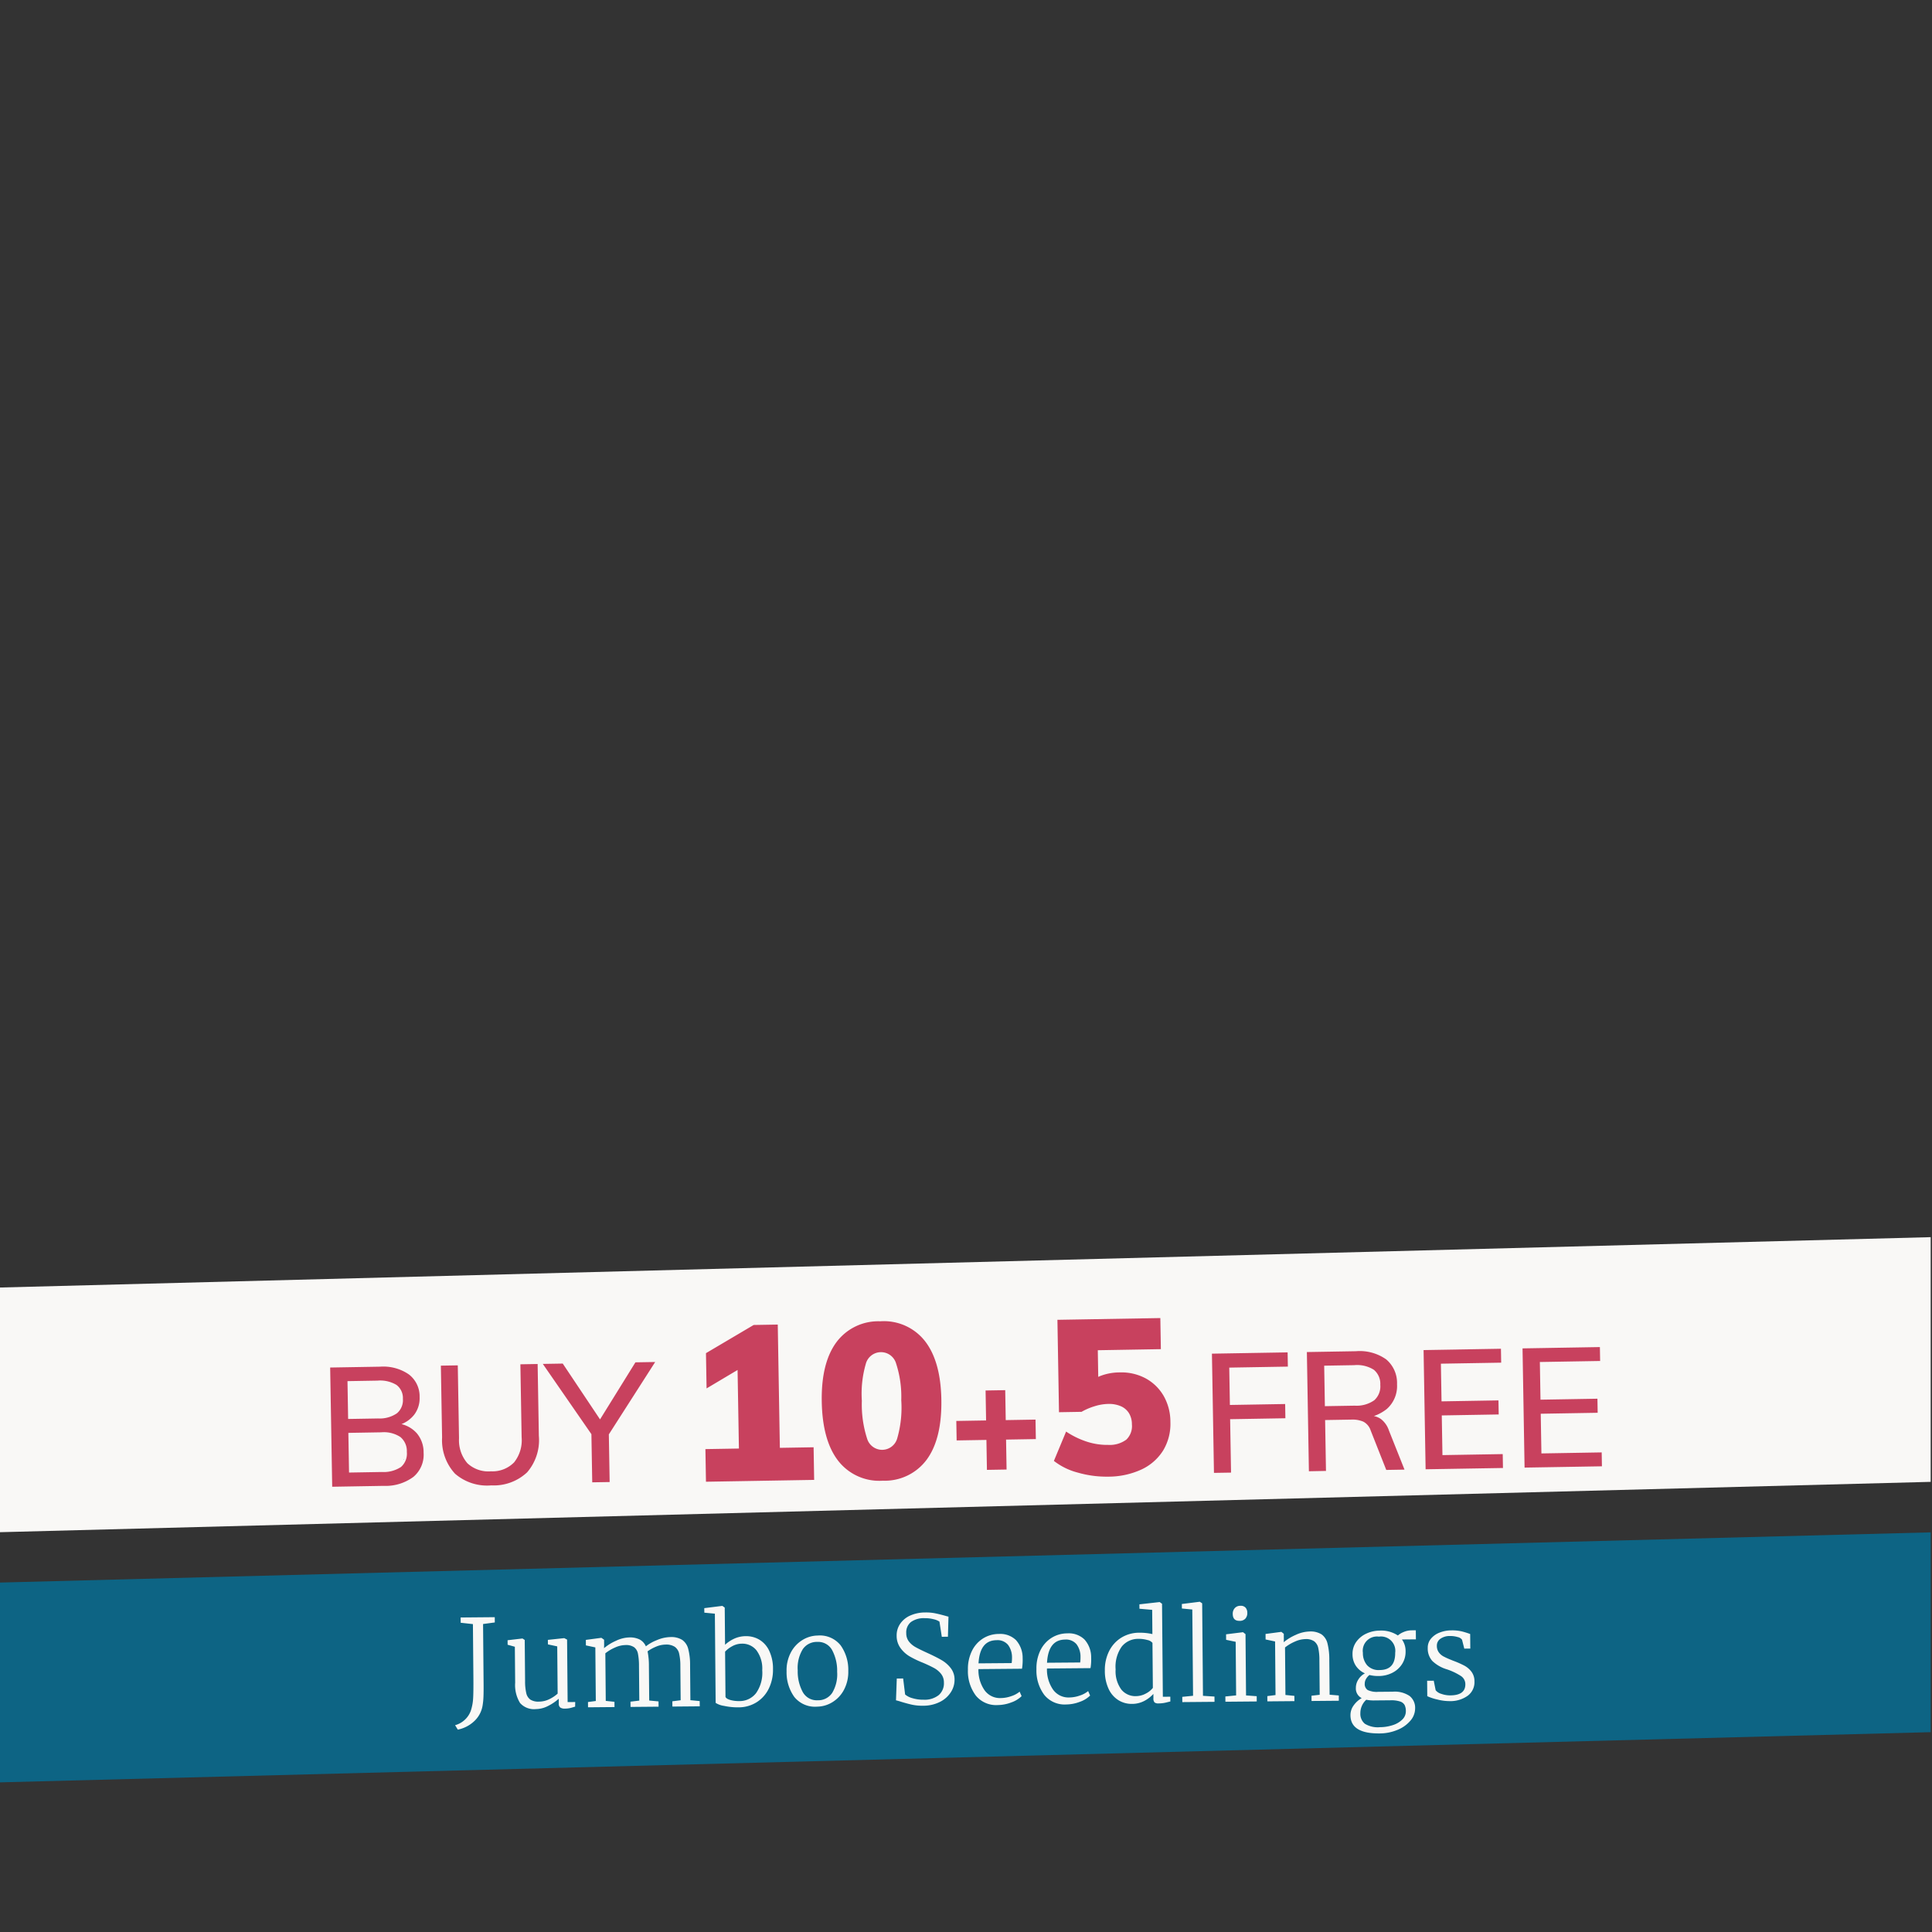 <svg xmlns="http://www.w3.org/2000/svg" xmlns:xlink="http://www.w3.org/1999/xlink" width="300" height="300" viewBox="0 0 300 300">
  <rect x="0" y="0" width="300" height="300" fill="#333333" stroke="none"/>
  <defs>
    <clipPath id="clip-path">
      <rect id="Rectangle_22264" data-name="Rectangle 22264" width="300" height="300" fill="#fff" stroke="#707070" stroke-width="1"/>
    </clipPath>
    <clipPath id="clip-path-3">
      <rect id="Rectangle_22261" data-name="Rectangle 22261" width="150" height="154.999" fill="#0d647c"/>
    </clipPath>
    <clipPath id="clip-path-4">
      <path id="Path_256632" data-name="Path 256632" d="M25.6,101.522v-1.387L11.333,79v79l5.454-13.859,2.1-1.387,88.513-2.079,2.936-2.771V121.964H89.358l-3.775-12.82,3.775-9.009L25.6,101.522,21,105Z" transform="translate(-11.333 -79)" fill="#0d647c"/>
    </clipPath>
    <clipPath id="clip-offers_jumboseedings">
      <rect width="300" height="300"/>
    </clipPath>
  </defs>
  <g id="offers_jumboseedings" clip-path="url(#clip-offers_jumboseedings)">
    <g id="Group_41006" data-name="Group 41006">
      <g id="Group_41007" data-name="Group 41007" transform="translate(-0.204)">
        <g id="Mask_Group_38348" data-name="Mask Group 38348" clip-path="url(#clip-path)">
          <g id="Mask_Group_38347" data-name="Mask Group 38347" clip-path="url(#clip-path)">
            <g id="Group_40150" data-name="Group 40150" transform="translate(-1 154)">
              <g id="Group_40149" data-name="Group 40149" transform="translate(0 0)">
                <g id="Group_40148" data-name="Group 40148" clip-path="url(#clip-path-3)">
                  <path id="Path_256630" data-name="Path 256630" d="M179.54,179.266c-.017-.024-.034-.046-.051-.07l.085.043.018.02-.051.007" transform="translate(-97.307 -68.597)" fill="#0d647c"/>
                  <path id="Path_256631" data-name="Path 256631" d="M151.771,121.652l-.076-.042.1,0,.025.011-.044.028" transform="translate(-87.866 -49.034)" fill="#0d647c"/>
                </g>
              </g>
            </g>
          </g>
          <rect id="Rectangle_22263" data-name="Rectangle 22263" width="360.008" height="31.004" transform="matrix(1, -0.026, 0.026, 1, -31.912, 246.574)" fill="#0d6484"/>
          <path id="Path_256633" data-name="Path 256633" d="M0,.033,392.747,0l0,37.971L0,38Z" transform="matrix(1, -0.026, 0.026, 1, -48.367, 201.159)" fill="#f9f8f6"/>
          <path id="Path_257124" data-name="Path 257124" d="M0,26.677V8.165H7.748a6.994,6.994,0,0,1,4.446,1.274A4.283,4.283,0,0,1,13.806,13a4.213,4.213,0,0,1-.871,2.691,4.715,4.715,0,0,1-2.4,1.573v-.208a4.655,4.655,0,0,1,2.756,1.56,4.578,4.578,0,0,1,.988,3.016,4.491,4.491,0,0,1-1.651,3.731,7.239,7.239,0,0,1-4.615,1.313Zm2.652-2.158h5.1a4.9,4.9,0,0,0,2.977-.728,2.732,2.732,0,0,0,.949-2.314,2.834,2.834,0,0,0-.962-2.34,4.661,4.661,0,0,0-2.964-.78h-5.1Zm0-8.32H7.306a4.729,4.729,0,0,0,2.938-.754,2.668,2.668,0,0,0,.962-2.236,2.53,2.53,0,0,0-.962-2.171,4.924,4.924,0,0,0-2.938-.715H2.652ZM24.7,26.885a7.594,7.594,0,0,1-5.6-1.911,7.67,7.67,0,0,1-1.911-5.655V8.165h2.626V19.5a5.479,5.479,0,0,0,1.235,3.887A4.779,4.779,0,0,0,24.7,24.7a4.682,4.682,0,0,0,3.6-1.326A5.488,5.488,0,0,0,29.536,19.5V8.165h2.678V19.319a7.647,7.647,0,0,1-1.924,5.642A7.571,7.571,0,0,1,24.7,26.885Zm15.678-.208v-8.32l.6,1.742L33.02,8.165h3.094l6.058,9.412H41.34L47.4,8.165h3.068L42.536,20.1l.546-1.742v8.32Zm96.539.175V8.34h11.752v2.21h-9.1v5.8h8.58v2.21h-8.58v8.294Zm14.742,0V8.34h7.618a7.108,7.108,0,0,1,4.68,1.352,4.773,4.773,0,0,1,1.612,3.874,4.755,4.755,0,0,1-1.651,3.822,6.91,6.91,0,0,1-4.615,1.4l1.976-.39a2.791,2.791,0,0,1,1.729.559,3.759,3.759,0,0,1,1.183,1.781l2.314,6.11h-2.834l-2.314-6.162a2.36,2.36,0,0,0-1.118-1.391,4.32,4.32,0,0,0-1.872-.351h-4.056v7.9Zm2.652-10.062h4.654A4.761,4.761,0,0,0,161.994,16a2.886,2.886,0,0,0,.975-2.379,2.827,2.827,0,0,0-.962-2.353,4.872,4.872,0,0,0-3.042-.767h-4.654Zm15.47,10.062V8.34h12.012V10.5h-9.36v5.85h8.84v2.184h-8.84v6.162h9.36v2.158Zm15.366,0V8.34h12.012V10.5H187.8v5.85h8.84v2.184H187.8v6.162h9.36v2.158Z" transform="matrix(1, -0.017, 0.017, 1, 51.334, 204.184)" fill="#c8415e"/>
          <path id="Path_257141" data-name="Path 257141" d="M-29.77-2.958v-15.98h2.924l-7.786,4.454v-5.474l7.48-4.25h3.74v21.25ZM-34.972,0V-5.066h16.8V0ZM-7.5.306a8.086,8.086,0,0,1-6.885-3.2q-2.4-3.2-2.4-9.248,0-5.95,2.4-9.129A8.1,8.1,0,0,1-7.5-24.446,8.1,8.1,0,0,1-.615-21.267q2.4,3.179,2.4,9.129,0,6.052-2.4,9.248A8.086,8.086,0,0,1-7.5.306Zm0-4.794A2.439,2.439,0,0,0-5.154-6.273a17.223,17.223,0,0,0,.714-5.865,16.653,16.653,0,0,0-.714-5.746A2.436,2.436,0,0,0-7.5-19.652a2.436,2.436,0,0,0-2.346,1.768,16.653,16.653,0,0,0-.714,5.746,17.223,17.223,0,0,0,.714,5.865A2.439,2.439,0,0,0-7.5-4.488ZM16.35-8.775V-5.75H4.05V-8.775Zm-7.675-4.65h3.05V-1.1H8.675ZM27.458.272a16.06,16.06,0,0,1-4.658-.7,10.16,10.16,0,0,1-3.706-1.887l1.972-4.522A13.125,13.125,0,0,0,24.3-5.2a10.268,10.268,0,0,0,3.264.544,4.348,4.348,0,0,0,2.822-.765A2.9,2.9,0,0,0,31.3-7.786a3.3,3.3,0,0,0-.442-1.768A2.818,2.818,0,0,0,29.6-10.642a4.71,4.71,0,0,0-1.972-.374,7.535,7.535,0,0,0-2.074.323,9.726,9.726,0,0,0-2.04.833h-3.5V-24.208h15.98v4.828H26.2v5.712l-1.87-.34a7.023,7.023,0,0,1,2.312-1.411,8.4,8.4,0,0,1,2.89-.459,7.975,7.975,0,0,1,4.012.986,7.214,7.214,0,0,1,2.737,2.737,8.1,8.1,0,0,1,1,4.1,7.971,7.971,0,0,1-1.207,4.42A7.88,7.88,0,0,1,32.66-.748,12.312,12.312,0,0,1,27.458.272Z" transform="matrix(1, -0.017, 0.017, 1, 144.798, 229.488)" fill="#c8415e"/>
        </g>
        <g id="Mask_Group_38350" data-name="Mask Group 38350" clip-path="url(#clip-path)">
          <g id="Group_40153" data-name="Group 40153" transform="translate(-1 154)">
            <g id="Group_40152" data-name="Group 40152" transform="translate(0 0)">
              <g id="Group_40151" data-name="Group 40151" clip-path="url(#clip-path-3)">
                <path id="Path_256636" data-name="Path 256636" d="M179.54,179.266c-.017-.024-.034-.046-.051-.07l.085.043.018.02-.051.007" transform="translate(-97.307 -68.597)" fill="#0d647c"/>
                <path id="Path_256637" data-name="Path 256637" d="M151.771,121.652l-.076-.042.1,0,.025.011-.044.028" transform="translate(-87.866 -49.034)" fill="#0d647c"/>
              </g>
            </g>
          </g>
        </g>
      </g>
      <path id="Path_257142" data-name="Path 257142" d="M-79.667,2.6a3.588,3.588,0,0,0,1.558-.865A3.5,3.5,0,0,0-77.14.171a7.479,7.479,0,0,0,.313-1.748q.067-.969.066-3.23v-8.265l-1.9-.228v-.817h5.3v.817l-1.824.228v9.329q0,1.2-.038,1.967A10.28,10.28,0,0,1-75.373-.4,4.25,4.25,0,0,1-76.789,2.09a5.176,5.176,0,0,1-2.46,1.2ZM-62.586.171A1.212,1.212,0,0,1-63.308,0a.74.74,0,0,1-.228-.627v-.741a7.516,7.516,0,0,1-1.653,1.1,4.216,4.216,0,0,1-1.9.475A2.889,2.889,0,0,1-69.55-.76a5.307,5.307,0,0,1-.731-3.154V-9.5L-71.4-9.823v-.7l2.3-.247h.019l.342.228v6.4a7.989,7.989,0,0,0,.171,1.872,1.668,1.668,0,0,0,.627,1,2.291,2.291,0,0,0,1.33.323,3.675,3.675,0,0,0,1.6-.361,5.453,5.453,0,0,0,1.311-.855V-9.5l-1.444-.323v-.7l2.527-.247h.019l.437.228V-.836h1.178l-.019.722q-.1.019-.551.152A3.662,3.662,0,0,1-62.586.171ZM-59-.817l1.216-.152V-9.291l-1.463-.323v-.855l2.413-.3.418.3v.836l-.019.475a7.544,7.544,0,0,1,1.843-1.121,5.111,5.111,0,0,1,2.071-.513,3.391,3.391,0,0,1,1.643.342,2.192,2.192,0,0,1,.941,1.064,6.488,6.488,0,0,1,1.719-.95,5.6,5.6,0,0,1,2.081-.456,3.216,3.216,0,0,1,1.852.456,2.435,2.435,0,0,1,.922,1.406,9.872,9.872,0,0,1,.266,2.565v5.4l1.444.152V0H-45.9V-.817l1.292-.152V-6.308a8.375,8.375,0,0,0-.171-1.9,1.783,1.783,0,0,0-.665-1.064,2.429,2.429,0,0,0-1.444-.361,3.9,3.9,0,0,0-1.473.313,6.3,6.3,0,0,0-1.32.713,11.1,11.1,0,0,1,.19,2.28V-.969l1.444.152V0H-52.4V-.817l1.368-.152V-6.346a9.818,9.818,0,0,0-.142-1.9,1.642,1.642,0,0,0-.6-1.026,2.23,2.23,0,0,0-1.349-.342,4.1,4.1,0,0,0-1.605.37,6.584,6.584,0,0,0-1.511.884V-.969l1.349.152V0H-59Zm18.183-14.421,2.774-.323H-38l.361.266v5.776a5.279,5.279,0,0,1,1.416-.931,4.337,4.337,0,0,1,1.833-.38,4,4,0,0,1,2.061.551,3.961,3.961,0,0,1,1.52,1.71,6.475,6.475,0,0,1,.58,2.907,6.594,6.594,0,0,1-.665,2.974,5.17,5.17,0,0,1-1.9,2.119,5.228,5.228,0,0,1-2.85.779,9.888,9.888,0,0,1-2.242-.247,3.251,3.251,0,0,1-1.292-.475V-14.364l-1.634-.171Zm5.795,5.567a3.109,3.109,0,0,0-1.5.38,4.238,4.238,0,0,0-1.121.836v7.03q.133.3.75.484a4.9,4.9,0,0,0,1.377.181,3.219,3.219,0,0,0,2.622-1.207A5.483,5.483,0,0,0-31.9-5.51a4.719,4.719,0,0,0-.883-3.125A2.809,2.809,0,0,0-35.017-9.671Zm6.9,4.332a5.909,5.909,0,0,1,.694-2.907A4.938,4.938,0,0,1-25.6-10.165a4.6,4.6,0,0,1,2.366-.665,4.113,4.113,0,0,1,3.544,1.558,6.547,6.547,0,0,1,1.149,3.99,5.909,5.909,0,0,1-.693,2.907A4.938,4.938,0,0,1-21.062-.456a4.6,4.6,0,0,1-2.366.665,4.113,4.113,0,0,1-3.544-1.558A6.547,6.547,0,0,1-28.12-5.339Zm4.788,4.56A2.612,2.612,0,0,0-21.071-1.9a5.606,5.606,0,0,0,.8-3.268,6.781,6.781,0,0,0-.741-3.363,2.462,2.462,0,0,0-2.3-1.311,2.636,2.636,0,0,0-2.271,1.121,5.555,5.555,0,0,0-.808,3.268,6.7,6.7,0,0,0,.75,3.372A2.486,2.486,0,0,0-23.332-.779ZM-6.973.209A7.653,7.653,0,0,1-8.683.038q-.741-.171-1.71-.475a7.645,7.645,0,0,0-.779-.228l.152-3.382h.988l.285,2.489A2.97,2.97,0,0,0-8.6-.969a5.727,5.727,0,0,0,1.72.247,3.512,3.512,0,0,0,2.356-.7,2.421,2.421,0,0,0,.817-1.938,2.134,2.134,0,0,0-.427-1.349,3.622,3.622,0,0,0-1.1-.931,20.162,20.162,0,0,0-1.872-.893,15.3,15.3,0,0,1-1.909-.95,4.715,4.715,0,0,1-1.378-1.282,3.183,3.183,0,0,1-.589-1.929,3.175,3.175,0,0,1,.57-1.862,3.689,3.689,0,0,1,1.587-1.264A5.736,5.736,0,0,1-6.5-14.269a7.268,7.268,0,0,1,1.415.123q.617.124,1.568.39.513.152.608.171l-.114,3.116h-.95l-.342-2.356A2.55,2.55,0,0,0-5.2-13.2a5.24,5.24,0,0,0-1.4-.181,3.427,3.427,0,0,0-2.147.58,2.049,2.049,0,0,0-.741,1.72,2.082,2.082,0,0,0,.4,1.3,3.412,3.412,0,0,0,1.026.884q.627.361,1.938.969,1.368.646,2.137,1.112A4.908,4.908,0,0,1-2.632-5.6a2.88,2.88,0,0,1,.58,1.815,3.528,3.528,0,0,1-.589,1.929A4.26,4.26,0,0,1-4.351-.361,5.713,5.713,0,0,1-6.973.209Zm11.59,0A4.061,4.061,0,0,1,1.225-1.3,6.322,6.322,0,0,1,.038-5.32,6.331,6.331,0,0,1,.665-8.189,4.728,4.728,0,0,1,2.4-10.137a4.623,4.623,0,0,1,2.5-.694,3.5,3.5,0,0,1,2.632.969A4.109,4.109,0,0,1,8.55-7.068,8.429,8.429,0,0,1,8.436-5.4H1.672a5.476,5.476,0,0,0,.9,3.259A2.937,2.937,0,0,0,5.111-.874a5.047,5.047,0,0,0,1.634-.285,3.836,3.836,0,0,0,1.292-.684l.3.7a4.25,4.25,0,0,1-1.605.96A6.076,6.076,0,0,1,4.617.209Zm2.223-6.5A5.91,5.91,0,0,0,6.9-7.125a3.237,3.237,0,0,0-.6-2,2.115,2.115,0,0,0-1.776-.741q-2.6,0-2.831,3.572Zm8.417,6.5A4.061,4.061,0,0,1,11.865-1.3,6.322,6.322,0,0,1,10.678-5.32,6.331,6.331,0,0,1,11.3-8.189a4.728,4.728,0,0,1,1.738-1.948,4.623,4.623,0,0,1,2.5-.694,3.5,3.5,0,0,1,2.632.969A4.109,4.109,0,0,1,19.19-7.068,8.429,8.429,0,0,1,19.076-5.4H12.312a5.476,5.476,0,0,0,.9,3.259A2.937,2.937,0,0,0,15.751-.874a5.047,5.047,0,0,0,1.634-.285,3.836,3.836,0,0,0,1.292-.684l.3.7a4.25,4.25,0,0,1-1.605.96A6.076,6.076,0,0,1,15.257.209Zm2.223-6.5a5.91,5.91,0,0,0,.057-.836,3.237,3.237,0,0,0-.6-2,2.115,2.115,0,0,0-1.776-.741q-2.6,0-2.831,3.572Zm7.98,6.5a3.9,3.9,0,0,1-2.071-.58,4.054,4.054,0,0,1-1.52-1.758,6.594,6.594,0,0,1-.57-2.888,6.476,6.476,0,0,1,.665-2.955,5.155,5.155,0,0,1,1.891-2.09,5.264,5.264,0,0,1,2.86-.77,8.765,8.765,0,0,1,2.014.228v-3.762l-1.976-.19v-.684l3.116-.323h.038l.361.266V-.855h1.159v.741q-.1.019-.646.152A5.009,5.009,0,0,1,29.6.171a.968.968,0,0,1-.618-.152.878.878,0,0,1-.18-.665v-.665A5.065,5.065,0,0,1,27.369-.228,4.1,4.1,0,0,1,25.46.209Zm.627-1.2a3.248,3.248,0,0,0,1.549-.39,3.282,3.282,0,0,0,1.093-.865V-9.234a1.328,1.328,0,0,0-.789-.456,4.727,4.727,0,0,0-1.358-.19,3.262,3.262,0,0,0-2.622,1.169,5.389,5.389,0,0,0-.988,3.543,4.783,4.783,0,0,0,.874,3.154A2.812,2.812,0,0,0,26.087-.988ZM34.96-14.364l-1.615-.171v-.7l2.774-.323h.019l.361.247V-.95l1.786.133V0h-5V-.817L34.96-.969Zm7.3,1.824q-1.026,0-1.026-1.083a1.282,1.282,0,0,1,.323-.9,1.129,1.129,0,0,1,.874-.352.979.979,0,0,1,.817.313,1.2,1.2,0,0,1,.247.77,1.29,1.29,0,0,1-.313.922,1.181,1.181,0,0,1-.9.332Zm-.608,3.249-1.482-.323v-.855l2.6-.3h.038l.38.3V-.95l1.653.133V0H39.976V-.817l1.672-.152Zm6.118,0L46.3-9.614v-.855l2.413-.3h.057l.361.3v.836l-.019.475a7.454,7.454,0,0,1,1.862-1.121,5.341,5.341,0,0,1,2.147-.513A3.2,3.2,0,0,1,55-10.326,2.443,2.443,0,0,1,55.907-8.9a10.34,10.34,0,0,1,.257,2.575V-.95l1.425.133V0H53.352V-.817L54.625-.95v-5.4a8.578,8.578,0,0,0-.161-1.881,1.745,1.745,0,0,0-.627-1.035,2.228,2.228,0,0,0-1.359-.352,4.183,4.183,0,0,0-1.644.38,6.7,6.7,0,0,0-1.529.893V-.969l1.387.152V0h-4.2V-.817l1.273-.152ZM63.859,5.13q-4.484,0-4.484-2.85A2.551,2.551,0,0,1,59.9.722a3.883,3.883,0,0,1,1.244-1.1,1.647,1.647,0,0,1-.893-1.577,2.39,2.39,0,0,1,.4-1.321,2.656,2.656,0,0,1,1.026-.941,3.294,3.294,0,0,1-1.4-1.187,3.2,3.2,0,0,1-.5-1.8,3.167,3.167,0,0,1,.608-1.929,3.907,3.907,0,0,1,1.586-1.264,4.955,4.955,0,0,1,2.043-.437,4.687,4.687,0,0,1,2.831.779,3.109,3.109,0,0,1,.883-.523,3.221,3.221,0,0,1,1.283-.257h.627v1.406H67.469a3.055,3.055,0,0,1,.551,1.843A3.524,3.524,0,0,1,67.45-5.6a3.829,3.829,0,0,1-1.529,1.34,4.709,4.709,0,0,1-2.119.475,5.563,5.563,0,0,1-1.425-.171,2.082,2.082,0,0,0-.542.618,1.429,1.429,0,0,0-.2.712A1.084,1.084,0,0,0,62.1-1.615a3.324,3.324,0,0,0,1.624.285h2.242a4.118,4.118,0,0,1,2.612.684,2.329,2.329,0,0,1,.846,1.919,2.916,2.916,0,0,1-.741,1.91A5.158,5.158,0,0,1,66.661,4.6,7.243,7.243,0,0,1,63.859,5.13Zm.133-9.842q2.413,0,2.413-2.66A2.225,2.225,0,0,0,63.9-9.9,2.208,2.208,0,0,0,61.389-7.41a2.88,2.88,0,0,0,.646,1.947A2.442,2.442,0,0,0,63.992-4.712Zm-.038,8.873a6.45,6.45,0,0,0,1.957-.295,3.682,3.682,0,0,0,1.5-.855,1.771,1.771,0,0,0,.57-1.3A2.134,2.134,0,0,0,67.8.76,1.223,1.223,0,0,0,67.1.2a4.428,4.428,0,0,0-1.51-.2H63.232a6.349,6.349,0,0,1-1.387-.114,2.807,2.807,0,0,0-.931,2.09A1.974,1.974,0,0,0,61.6,3.61,3.83,3.83,0,0,0,63.954,4.161ZM72.637-1.5a1.735,1.735,0,0,0,.874.57,4.06,4.06,0,0,0,1.425.247q2.318,0,2.318-1.71a1.508,1.508,0,0,0-.646-1.264,9.573,9.573,0,0,0-2.2-1.074,5.6,5.6,0,0,1-2.242-1.311,2.876,2.876,0,0,1-.7-2.033,2.166,2.166,0,0,1,.5-1.425,3.256,3.256,0,0,1,1.349-.941,4.966,4.966,0,0,1,1.833-.332,6.549,6.549,0,0,1,1.625.171,12.423,12.423,0,0,1,1.3.418v2.261H77.14L76.8-9.31a1.121,1.121,0,0,0-.674-.418A3.927,3.927,0,0,0,74.936-9.9a2.486,2.486,0,0,0-1.482.408,1.279,1.279,0,0,0-.57,1.092,1.69,1.69,0,0,0,.285,1.007,2.178,2.178,0,0,0,.7.637,10.541,10.541,0,0,0,1.159.542l.361.152a14.16,14.16,0,0,1,1.748.788,3.386,3.386,0,0,1,1.1.969,2.462,2.462,0,0,1,.437,1.492A2.619,2.619,0,0,1,77.606-.6a4.642,4.642,0,0,1-2.859.808,7.646,7.646,0,0,1-1.862-.266,7.721,7.721,0,0,1-1.558-.532V-2.983h1.026Z" transform="translate(150.307 264.593) rotate(-0.5)" fill="#f9f8f6"/>
    </g>
  </g>
</svg>
